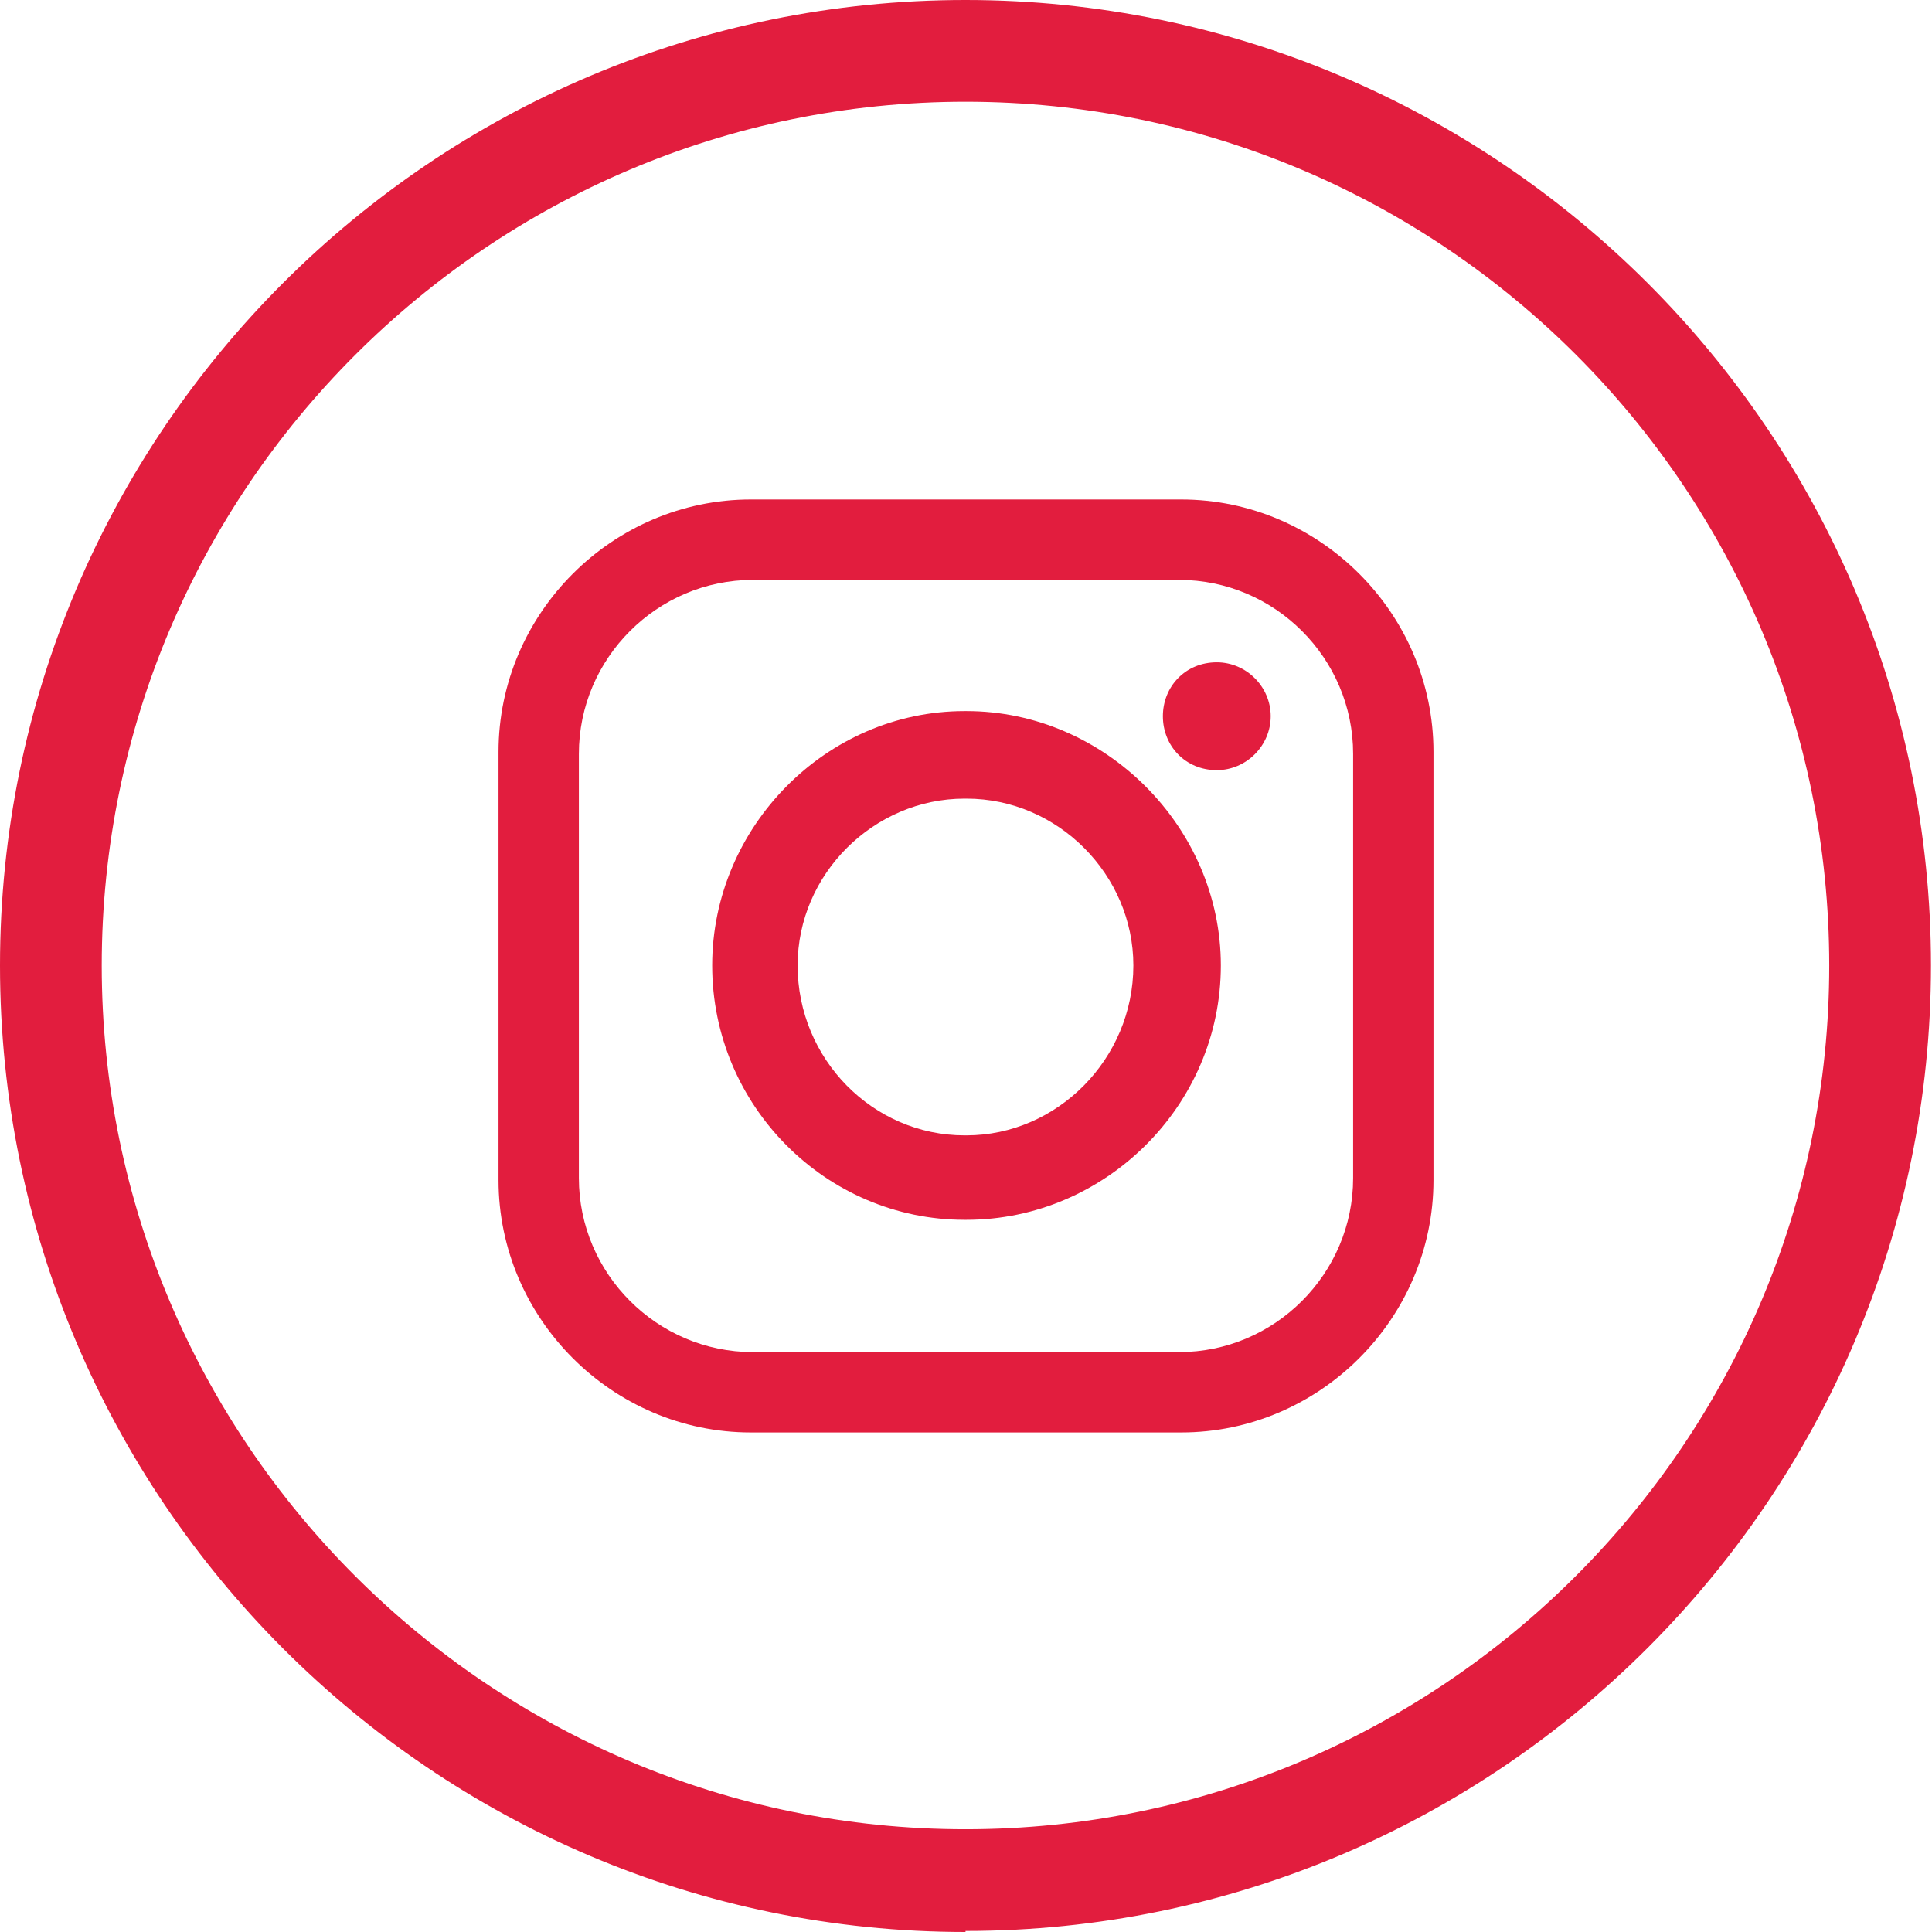 <svg width="32" height="32" viewBox="0 0 32 32" fill="none" xmlns="http://www.w3.org/2000/svg">
<g clipPath="url(#clip0_1370_4006)">
<path d="M15.992 32C7.179 32 0 24.822 0 15.992C0 7.162 7.179 0 15.992 0C24.805 0 31.983 7.179 31.983 15.992C31.983 24.805 24.805 31.983 15.992 31.983V32ZM15.992 1.685C8.105 1.685 1.685 8.105 1.685 15.992C1.685 23.878 8.105 30.298 15.992 30.298C23.878 30.298 30.298 23.878 30.298 15.992C30.298 8.105 23.895 1.685 15.992 1.685Z" fill="#E21D3E"/>
<path fill-rule="evenodd" clip-rule="evenodd" d="M12.436 8.273H19.564C21.856 8.273 23.743 10.161 23.743 12.453V19.547C23.743 21.838 21.856 23.726 19.564 23.726H12.436C10.144 23.726 8.257 21.838 8.257 19.547V12.453C8.257 10.161 10.144 8.273 12.436 8.273ZM20.154 10.97C20.642 10.97 21.047 11.374 21.047 11.863C21.047 12.351 20.642 12.756 20.154 12.756C19.631 12.756 19.261 12.351 19.261 11.863C19.261 11.374 19.631 10.97 20.154 10.97ZM15.975 11.778H16.008C18.3 11.778 20.221 13.7 20.221 15.991C20.221 18.317 18.3 20.204 16.008 20.204H15.975C13.683 20.204 11.796 18.317 11.796 15.991C11.796 13.7 13.683 11.778 15.975 11.778ZM15.975 13.228H16.008C17.525 13.228 18.772 14.491 18.772 15.991C18.772 17.541 17.508 18.805 16.008 18.805H15.975C14.458 18.805 13.211 17.541 13.211 15.991C13.211 14.475 14.475 13.228 15.975 13.228ZM12.47 9.605H19.53C21.114 9.605 22.412 10.902 22.412 12.486V19.513C22.412 21.097 21.114 22.395 19.53 22.395H12.47C10.886 22.395 9.588 21.097 9.588 19.513V12.486C9.588 10.902 10.886 9.605 12.47 9.605Z" fill="#E21D3E"/>
</g>
<defs>
<clipPath id="clip0_1370_4006">
<rect width="32" height="32" fill="white"/>
</clipPath>
</defs>
</svg>
